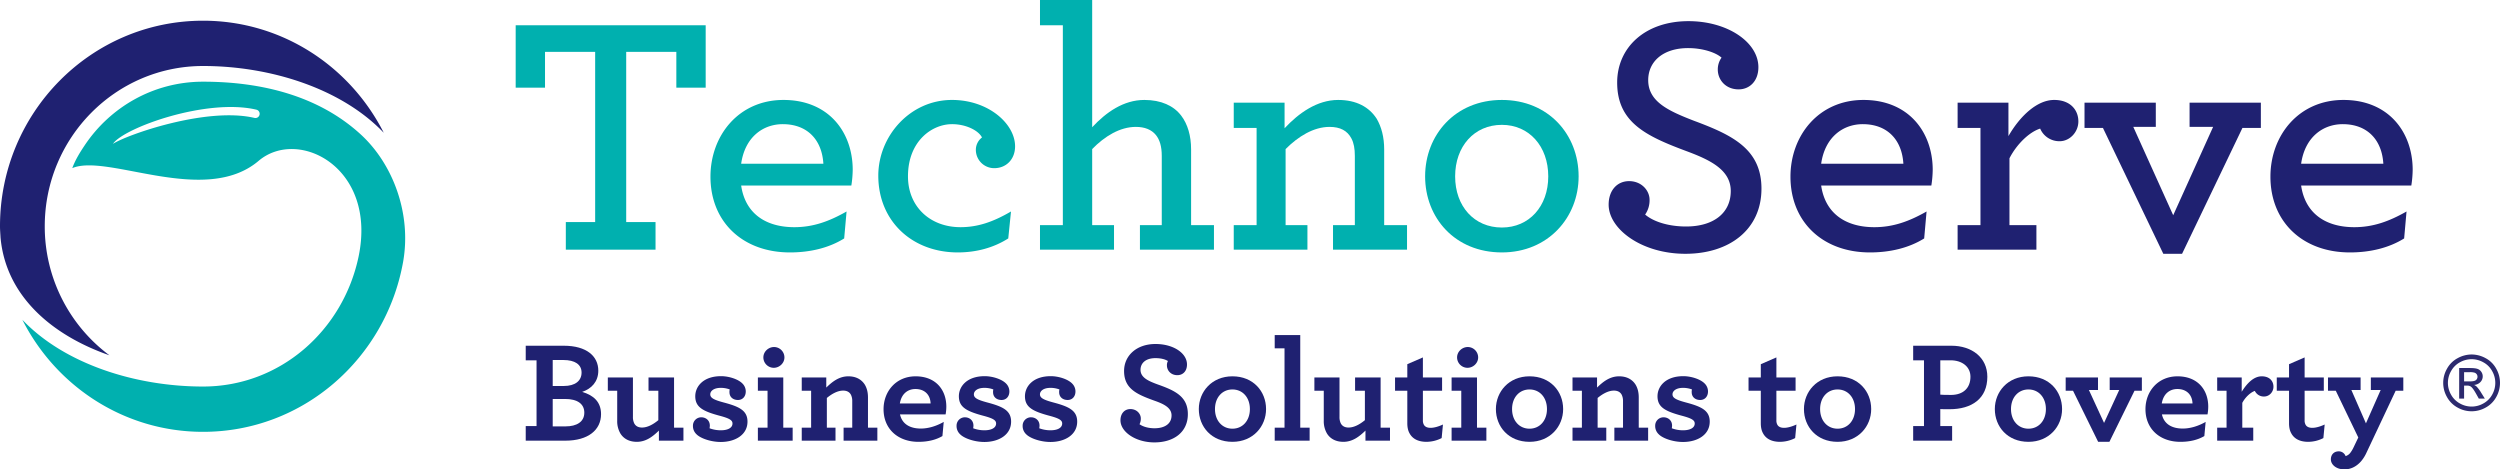 <svg xmlns="http://www.w3.org/2000/svg" viewBox="0 0 3000 563.263"><defs><style> .a { fill: #00b0af; } .b { fill: #1f2171; } .c { fill: #2c2a6e; } </style></defs><g><g><g><path class="a" d="M678.986,266.477h35.203V62.221H654.017v42.979H618.814V30.29h227.999v74.909H811.609v-42.979H751.439V266.477H786.642v33.157H678.986Z"></path><path class="a" d="M889.396,222.678c4.911,33.567,29.47,49.938,63.855,49.938,22.513,0,41.753-6.956,62.629-18.828l-2.866,32.337c-18.42,11.462-40.933,16.785-65.083,16.785-56.898,0-95.376-36.843-95.376-90.874,0-49.528,33.975-92.101,87.598-92.101,54.441,0,83.095,38.89,83.095,83.915a128.816,128.816,0,0,1-1.638,18.828Zm0-26.197h98.648c-1.638-28.244-18.83-47.482-48.71-47.482C915.594,148.999,893.899,164.554,889.396,196.481Z"></path><path class="a" d="M1053.955,210.809c0-47.486,38.068-90.875,88.416-90.875,43.799,0,75.728,28.654,75.728,55.671,0,15.555-10.644,26.197-24.969,26.197a22.002,22.002,0,0,1-22.105-22.105,18.609,18.609,0,0,1,7.368-14.735c-4.093-8.189-18.83-15.965-36.021-15.965-23.741,0-52.805,20.058-52.805,62.627,0,36.433,26.607,60.991,63.039,60.991,20.466,0,38.886-6.139,60.581-18.828l-3.275,32.337c-18.01,11.462-38.886,16.785-60.581,16.785C1094.48,302.91,1053.955,265.251,1053.955,210.809Z"></path><path class="a" d="M1247.987,30.29V0h62.629V152.682c16.782-18.008,37.658-32.747,62.627-32.747,20.058,0,35.203,6.959,44.209,18.832,7.776,10.232,11.87,24.151,11.87,40.523V270.16h27.426v29.474h-88.826V270.16h26.197V187.068c0-11.462-2.456-19.242-6.958-24.971-5.323-6.549-13.509-9.826-24.151-9.826-19.24,0-37.66,11.462-52.395,26.607V270.16h26.197v29.474H1247.987V270.16h27.426V30.29Z"></path><path class="a" d="M1541.488,153.912c16.783-18.012,38.888-33.977,64.265-33.977,22.105,0,37.25,8.596,46.255,22.515,5.731,9.822,9.006,22.105,9.006,36.84V270.16h27.424v29.474h-88.824V270.16h26.197V187.068c0-8.599-1.228-15.555-4.093-20.878-4.913-9.416-13.509-13.919-26.197-13.919-19.238,0-37.66,11.462-52.805,26.607V270.16h26.197v29.474h-88.416V270.16h27.426V153.502h-27.426v-30.29h60.991Z"></path><path class="a" d="M1710.144,211.626c0-49.528,36.021-91.691,92.101-91.691,56.078,0,92.099,41.753,92.099,91.691,0,49.122-36.431,91.285-92.099,91.285C1745.757,302.91,1710.144,261.158,1710.144,211.626Zm147.769,0c0-36.02-22.921-61.807-55.668-61.807-33.157,0-56.08,25.787-56.08,61.807,0,36.023,22.923,61.401,56.08,61.401C1834.992,273.026,1857.913,247.649,1857.913,211.626Z"></path><path class="b" d="M1930.373,245.602c0-17.192,10.232-28.244,24.559-28.244,14.737,0,24.559,11.052,24.559,22.511a29.944,29.944,0,0,1-5.319,17.602c9.414,8.189,27.424,14.329,49.118,14.329,32.747,0,53.625-15.965,53.625-42.573,0-25.377-24.561-37.25-53.215-47.892-48.302-18.012-83.095-34.383-83.095-82.275,0-42.163,33.567-73.679,85.552-73.679,47.074,0,83.913,25.377,83.913,55.258,0,16.785-10.642,26.607-23.741,26.607-15.555,0-24.969-11.462-24.969-23.741a23.845,23.845,0,0,1,4.503-14.325c-7.369-6.549-23.333-11.462-40.116-11.462-29.88,0-47.892,15.962-47.892,38.476,0,25.787,24.151,36.84,54.851,48.712,46.255,17.192,81.049,33.973,81.049,81.459,0,49.118-38.478,78.182-91.283,78.182C1969.669,304.547,1930.373,274.663,1930.373,245.602Z"></path><path class="b" d="M2185.395,222.678c4.913,33.567,29.472,49.938,63.857,49.938,22.513,0,41.751-6.956,62.627-18.828l-2.865,32.337c-18.42,11.462-40.934,16.785-65.085,16.785-56.898,0-95.374-36.843-95.374-90.874,0-49.528,33.973-92.101,87.598-92.101,54.441,0,83.095,38.89,83.095,83.915a129.069,129.069,0,0,1-1.638,18.828Zm0-26.197H2284.045c-1.638-28.244-18.83-47.482-48.712-47.482C2211.592,148.999,2189.898,164.554,2185.395,196.481Z"></path><path class="b" d="M2494.041,145.726c0,12.689-10.234,23.741-22.515,23.741a24.997,24.997,0,0,1-23.331-15.145c-13.099,4.093-28.246,18.828-36.841,35.61V270.16h32.339v29.474h-94.557V270.16h27.426V153.502h-27.426v-30.29h60.991v40.113c13.919-24.151,34.385-43.389,54.851-43.389C2484.216,119.935,2494.041,131.807,2494.041,145.726Z"></path><path class="b" d="M2523.519,153.502h-22.103v-30.29H2586.966v29.06h-27.016l47.892,106.02L2655.736,152.271h-28.246V123.211h85.552v30.29h-22.105l-72.451,151.045h-22.515Z"></path><path class="b" d="M2761.353,222.678c4.913,33.567,29.472,49.938,63.857,49.938,22.513,0,41.751-6.956,62.627-18.828l-2.865,32.337c-18.42,11.462-40.934,16.785-65.085,16.785-56.898,0-95.374-36.843-95.374-90.874,0-49.528,33.973-92.101,87.598-92.101,54.441,0,83.095,38.89,83.095,83.915a129.069,129.069,0,0,1-1.638,18.828Zm0-26.197h98.65c-1.638-28.244-18.83-47.482-48.712-47.482C2787.55,148.999,2765.856,164.554,2761.353,196.481Z"></path></g><g><path class="b" d="M131.323,426.362a192.594,192.594,0,0,1-77.616-154.838c0-106.221,85.031-192.325,189.954-192.325,80.832,0,166.226,26.989,216.852,80.137C420.141,79.562,338.281,24.843,243.66,24.843,109.075,24.843,0,135.278,0,271.524c0,4.576.422,9.016.649,13.547,6.328,70.064,61.606,117.246,130.674,141.29"></path><path class="a" d="M433.095,161.505c-50.627-46.548-119.271-63.478-189.44-63.478-59.19,0-111.341,30.342-142.121,76.498-5.724,8.532-11.207,17.429-14.802,27.231,42.425-17.973,159.113,45.959,223.603-8.73,47.59-40.417,142.454,7.93,119.92,115.086-18.622,88.384-94.017,155.729-186.6,155.729-80.848,0-166.211-26.974-216.822-80.107C67.204,463.464,149.048,518.198,243.655,518.198c120.146,0,219.314-88.127,240.05-203.818C493.96,256.943,471.895,197.209,433.095,161.505ZM311.453,137.7a5.057,5.057,0,0,1-6.042,3.806c-57.181-13.457-152.407,19.891-169.896,31.127,12.792-19.121,112.126-55.157,172.176-41.019A5.064,5.064,0,0,1,311.453,137.7Z"></path></g><g><path class="b" d="M630.872,511.318h12.986v-78.957H630.872V414.873h45.538c27.878,0,41.557,12.814,41.557,29.955,0,13.16-8.139,21.643-19.394,25.454,14.198,4.155,22.684,12.467,22.684,26.665,0,18.873-15.238,31.86-42.942,31.86H630.872Zm45.712-48.137c13.679,0,21.298-6.233,21.298-16.101,0-9.697-7.965-15.066-21.817-15.066H663.251v31.166Zm2.079,48.484c13.505,0,22.509-5.542,22.509-16.451,0-10.561-8.311-16.448-23.029-16.448H663.251V511.665Z"></path><path class="b" d="M744.454,520.148a29.208,29.208,0,0,1-3.809-15.236V468.896H729.389V452.966h30.129v47.27a16.859,16.859,0,0,0,1.558,7.792c1.732,3.29,4.848,5.022,9.351,5.022,6.579,0,13.506-3.81,19.566-8.83V468.896H778.219V452.966h30.648v60.257h11.255v15.583H790.686V516.687c-7.273,7.098-15.41,13.505-26.492,13.505C755.016,530.191,748.264,526.384,744.454,520.148Z"></path><path class="b" d="M885.567,479.978c-6.06,0-10.216-3.637-10.216-9.35a10.143,10.143,0,0,1,.346-3.29,30.374,30.374,0,0,0-10.735-1.905c-8.484,0-12.64,3.81-12.64,7.792,0,4.328,4.329,6.58,15.93,9.697,18.181,4.848,28.744,9.35,28.744,23.028,0,15.93-14.892,24.416-32.034,24.416-11.601,0-24.069-4.155-29.089-9.176a13.387,13.387,0,0,1-4.329-10.217,9.979,9.979,0,0,1,10.044-10.214c5.194,0,10.216,3.464,10.216,10.041a19.013,19.013,0,0,1-.347,3.117,37.902,37.902,0,0,0,13.679,2.426c7.618,0,13.851-2.596,13.851-8.139,0-3.81-3.29-6.06-14.891-9.176-20.951-5.542-29.782-10.564-29.782-23.548,0-11.776,9.697-24.069,30.994-24.069,9.176,0,20.258,3.464,25.452,8.656a13.389,13.389,0,0,1,4.156,9.697C894.917,475.821,891.108,479.978,885.567,479.978Z"></path><path class="b" d="M909.457,513.223h11.601V468.896H909.457V452.966H939.931v60.257h11.255v15.583H909.457Zm6.58-84.326c0-6.927,6.06-12.467,12.812-12.467a12.525,12.525,0,0,1,12.468,12.467c0,6.927-6.061,12.467-12.814,12.467A12.524,12.524,0,0,1,916.037,428.897Z"></path><path class="b" d="M991.528,465.086c7.273-7.098,15.411-13.505,26.493-13.505,9.003,0,15.583,3.634,19.566,9.697,2.598,4.155,3.983,9.35,3.983,15.583v36.362h11.255v15.583h-40.518V513.223h10.389V481.536a16.859,16.859,0,0,0-1.558-7.792c-1.732-3.29-4.848-5.022-9.351-5.022-6.579,0-13.506,3.81-19.566,8.83v35.671h10.389v15.583H962.092V513.223h11.255V468.896H962.092V452.966h29.436Z"></path><path class="b" d="M1080.005,497.293c2.596,11.773,12.293,16.968,24.933,16.968,9.178,0,18.701-2.943,27.531-7.965l-1.558,16.968c-7.965,4.678-17.661,6.927-28.742,6.927-24.761,0-41.903-15.583-41.903-39.132,0-21.472,15.064-39.478,38.439-39.478,24.241,0,36.881,16.277,36.881,36.362a53.633,53.633,0,0,1-.865,9.35Zm-.173-13.16h36.881c-.346-10.388-7.099-17.315-18.181-17.315C1090.221,466.818,1081.909,471.666,1079.832,484.133Z"></path><path class="b" d="M1201.9,479.978c-6.06,0-10.216-3.637-10.216-9.35a10.143,10.143,0,0,1,.346-3.29,30.374,30.374,0,0,0-10.735-1.905c-8.484,0-12.64,3.81-12.64,7.792,0,4.328,4.329,6.58,15.93,9.697,18.181,4.848,28.744,9.35,28.744,23.028,0,15.93-14.892,24.416-32.034,24.416-11.601,0-24.069-4.155-29.089-9.176a13.387,13.387,0,0,1-4.329-10.217,9.979,9.979,0,0,1,10.044-10.214c5.194,0,10.216,3.464,10.216,10.041a19.012,19.012,0,0,1-.347,3.117,37.902,37.902,0,0,0,13.679,2.426c7.618,0,13.851-2.596,13.851-8.139,0-3.81-3.29-6.06-14.891-9.176-20.951-5.542-29.782-10.564-29.782-23.548,0-11.776,9.695-24.069,30.994-24.069,9.176,0,20.258,3.464,25.452,8.656a13.389,13.389,0,0,1,4.156,9.697C1211.25,475.821,1207.441,479.978,1201.9,479.978Z"></path><path class="b" d="M1281.199,479.978c-6.06,0-10.216-3.637-10.216-9.35a10.143,10.143,0,0,1,.346-3.29,30.374,30.374,0,0,0-10.735-1.905c-8.484,0-12.64,3.81-12.64,7.792,0,4.328,4.329,6.58,15.93,9.697,18.181,4.848,28.744,9.35,28.744,23.028,0,15.93-14.892,24.416-32.034,24.416-11.601,0-24.069-4.155-29.089-9.176a13.387,13.387,0,0,1-4.329-10.217,9.979,9.979,0,0,1,10.044-10.214c5.194,0,10.216,3.464,10.216,10.041a19.012,19.012,0,0,1-.347,3.117,37.902,37.902,0,0,0,13.679,2.426c7.618,0,13.851-2.596,13.851-8.139,0-3.81-3.29-6.06-14.891-9.176-20.951-5.542-29.782-10.564-29.782-23.548,0-11.776,9.695-24.069,30.994-24.069,9.176,0,20.258,3.464,25.452,8.656a13.389,13.389,0,0,1,4.156,9.697C1290.548,475.821,1286.739,479.978,1281.199,479.978Z"></path><path class="b" d="M1344.562,504.391c0-8.136,4.848-13.505,11.948-13.505,7.62,0,12.467,5.713,12.467,11.255a14.584,14.584,0,0,1-1.558,6.924c4.156,2.946,10.563,4.848,18.009,4.848,12.467,0,20.432-5.539,20.432-15.41,0-9.35-9.523-13.851-20.952-17.835-21.124-7.618-36.015-14.372-36.015-35.495,0-18.182,14.717-32.381,37.747-32.381,21.298,0,37.747,10.908,37.747,24.589,0,8.139-5.02,12.814-11.601,12.814-7.965,0-12.467-5.889-12.467-11.602a10.219,10.219,0,0,1,1.211-5.369c-3.117-1.902-7.965-3.461-15.064-3.461-11.254,0-17.834,5.713-17.834,14.025,0,9.35,9.523,13.505,20.951,17.662,20.433,7.271,35.843,14.369,35.843,35.495,0,21.643-16.796,33.939-40.171,33.939C1362.743,530.885,1344.562,518.245,1344.562,504.391Z"></path><path class="b" d="M1438.579,490.886c0-20.779,15.583-39.305,40.344-39.305,25.107,0,40.344,18.18,40.344,39.305,0,20.779-15.585,39.305-40.344,39.305C1453.816,530.191,1438.579,512.012,1438.579,490.886Zm61.295,0c0-13.851-8.658-23.548-20.951-23.548-12.295,0-20.952,9.697-20.952,23.548s8.658,23.548,20.952,23.548C1491.217,514.435,1499.875,504.738,1499.875,490.886Z"></path><path class="b" d="M1529.651,513.223h11.774V417.989h-11.774V402.059h30.649V513.223h11.254v15.583h-41.903Z"></path><path class="b" d="M1592.33,520.148a29.208,29.208,0,0,1-3.809-15.236V468.896h-11.255V452.966h30.129v47.27a16.859,16.859,0,0,0,1.558,7.792c1.732,3.29,4.848,5.022,9.351,5.022,6.579,0,13.506-3.81,19.566-8.83V468.896H1626.096V452.966h30.648v60.257h11.255v15.583h-29.436V516.687c-7.273,7.098-15.41,13.505-26.492,13.505C1602.893,530.191,1596.141,526.384,1592.33,520.148Z"></path><path class="b" d="M1691.368,519.803q-2.598-4.675-2.598-11.949V468.896H1674.053V452.966h14.717V437.036l18.701-8.139v24.069H1730.501v15.93h-23.029v35.324a10.517,10.517,0,0,0,1.211,5.539c1.386,2.426,4.156,3.637,7.965,3.637,4.848,0,10.389-1.905,14.891-3.984l-1.558,16.277a40.3,40.3,0,0,1-18.181,4.502C1702.623,530.191,1695.177,527.075,1691.368,519.803Z"></path><path class="b" d="M1741.923,513.223h11.601V468.896h-11.601V452.966h30.475v60.257h11.254v15.583h-41.729Zm6.58-84.326c0-6.927,6.06-12.467,12.814-12.467a12.525,12.525,0,0,1,12.467,12.467c0,6.927-6.061,12.467-12.814,12.467A12.524,12.524,0,0,1,1748.503,428.897Z"></path><path class="b" d="M1795.078,490.886c0-20.779,15.583-39.305,40.344-39.305,25.107,0,40.344,18.18,40.344,39.305,0,20.779-15.585,39.305-40.344,39.305C1810.314,530.191,1795.078,512.012,1795.078,490.886Zm61.295,0c0-13.851-8.658-23.548-20.951-23.548-12.295,0-20.952,9.697-20.952,23.548s8.658,23.548,20.952,23.548C1847.715,514.435,1856.373,504.738,1856.373,490.886Z"></path><path class="b" d="M1916.451,465.086c7.273-7.098,15.411-13.505,26.493-13.505,9.003,0,15.583,3.634,19.566,9.697,2.598,4.155,3.983,9.35,3.983,15.583v36.362h11.255v15.583h-40.518V513.223h10.389V481.536a16.859,16.859,0,0,0-1.558-7.792c-1.732-3.29-4.848-5.022-9.351-5.022-6.579,0-13.506,3.81-19.566,8.83v35.671h10.389v15.583h-40.518V513.223h11.255V468.896h-11.255V452.966h29.436Z"></path><path class="b" d="M2040.252,479.978c-6.06,0-10.216-3.637-10.216-9.35a10.143,10.143,0,0,1,.346-3.29,30.374,30.374,0,0,0-10.735-1.905c-8.484,0-12.64,3.81-12.64,7.792,0,4.328,4.329,6.58,15.93,9.697,18.181,4.848,28.744,9.35,28.744,23.028,0,15.93-14.892,24.416-32.034,24.416-11.601,0-24.069-4.155-29.089-9.176a13.387,13.387,0,0,1-4.329-10.217,9.979,9.979,0,0,1,10.044-10.214c5.194,0,10.216,3.464,10.216,10.041a19.012,19.012,0,0,1-.347,3.117,37.902,37.902,0,0,0,13.679,2.426c7.618,0,13.851-2.596,13.851-8.139,0-3.81-3.29-6.06-14.891-9.176-20.951-5.542-29.782-10.564-29.782-23.548,0-11.776,9.697-24.069,30.994-24.069,9.176,0,20.258,3.464,25.452,8.656a13.389,13.389,0,0,1,4.156,9.697C2049.602,475.821,2045.793,479.978,2040.252,479.978Z"></path><path class="b" d="M2115.562,519.803q-2.598-4.675-2.598-11.949V468.896h-14.717V452.966h14.717V437.036l18.701-8.139v24.069h23.029v15.93H2131.666v35.324a10.517,10.517,0,0,0,1.211,5.539c1.386,2.426,4.156,3.637,7.965,3.637,4.848,0,10.389-1.905,14.891-3.984l-1.558,16.277a40.3,40.3,0,0,1-18.181,4.502C2126.818,530.191,2119.371,527.075,2115.562,519.803Z"></path><path class="b" d="M2164.735,490.886c0-20.779,15.583-39.305,40.344-39.305,25.107,0,40.344,18.18,40.344,39.305,0,20.779-15.585,39.305-40.344,39.305C2179.971,530.191,2164.735,512.012,2164.735,490.886Zm61.295,0c0-13.851-8.658-23.548-20.951-23.548-12.295,0-20.952,9.697-20.952,23.548s8.658,23.548,20.952,23.548C2217.372,514.435,2226.03,504.738,2226.03,490.886Z"></path><path class="b" d="M2295.801,511.318h12.986v-78.957h-12.986V414.873h45.885c24.414,0,43.114,14.025,43.114,37.226,0,26.147-18.526,38.961-45.365,38.961-5.367,0-8.658,0-11.082-.173V511.318h14.198v17.488h-46.751Zm68.741-59.219c0-11.946-9.869-19.738-23.895-19.738h-12.293v41.21c2.077.173,4.848.347,12.814.347C2355.884,473.918,2364.542,465.606,2364.542,452.099Z"></path><path class="b" d="M2393.8,490.886c0-20.779,15.583-39.305,40.346-39.305,25.107,0,40.343,18.18,40.343,39.305,0,20.779-15.583,39.305-40.343,39.305C2409.039,530.191,2393.8,512.012,2393.8,490.886Zm61.298,0c0-13.851-8.659-23.548-20.952-23.548s-20.952,9.697-20.952,23.548,8.659,23.548,20.952,23.548S2455.098,504.738,2455.098,490.886Z"></path><path class="b" d="M2487.644,468.896h-8.832V452.966H2517.599v15.063h-10.908l18.18,39.478,18.182-39.478h-11.429V452.966h38.614v15.93h-8.832l-30.129,61.295h-13.505Z"></path><path class="b" d="M2594.304,497.293c2.596,11.773,12.293,16.968,24.933,16.968,9.176,0,18.7-2.943,27.532-7.965l-1.558,16.968c-7.965,4.678-17.662,6.927-28.744,6.927-24.763,0-41.904-15.583-41.904-39.132,0-21.472,15.066-39.478,38.441-39.478,24.242,0,36.882,16.277,36.882,36.362a53.493,53.493,0,0,1-.867,9.35Zm-.173-13.16h36.882c-.347-10.388-7.101-17.315-18.182-17.315C2604.518,466.818,2596.209,471.666,2594.13,484.133Z"></path><path class="b" d="M2728.143,464.048c0,6.407-5.022,11.773-11.255,11.773a11.83,11.83,0,0,1-11.082-6.751c-5.369,1.905-11.602,7.792-15.063,14.372v29.782h13.158v15.583H2660.615V513.223h11.252V468.896H2660.615V452.966h29.435v17.142c6.407-10.214,14.372-18.526,24.069-18.526C2723.468,451.581,2728.143,457.294,2728.143,464.048Z"></path><path class="b" d="M2749.437,519.803q-2.598-4.675-2.596-11.949V468.896h-14.719V452.966h14.719V437.036l18.7-8.139v24.069h23.028v15.93h-23.028v35.324a10.53,10.53,0,0,0,1.211,5.539c1.385,2.426,4.157,3.637,7.965,3.637,4.848,0,10.391-1.905,14.892-3.984l-1.558,16.277a40.31,40.31,0,0,1-18.182,4.502C2760.692,530.191,2753.247,527.075,2749.437,519.803Z"></path><path class="b" d="M2813.328,563.263c-10.044,0-16.277-5.886-16.277-11.946,0-6.407,4.331-9.697,9.35-9.697a8.668,8.668,0,0,1,8.312,5.713,11.226,11.226,0,0,0,6.06-4.502,35.12,35.12,0,0,0,3.464-5.886l5.713-11.949-27.009-56.1h-9.353V452.966h39.134v15.063H2821.64l17.488,39.999,17.662-39.999H2845.015V452.966h38.958v15.93h-9.176l-35.495,75.32a43.852,43.852,0,0,1-5.889,9.176C2827.873,559.8,2820.946,563.263,2813.328,563.263Z"></path></g></g><path class="c" d="M2965.949,425.381a34.933,34.933,0,0,1,16.755,4.403,31.3,31.3,0,0,1,12.735,12.6,34.235,34.235,0,0,1,.068,34.029,31.679,31.679,0,0,1-12.6,12.622,34.245,34.245,0,0,1-33.916,0,31.818,31.818,0,0,1-12.622-12.622,34.087,34.087,0,0,1,.068-34.029,31.434,31.434,0,0,1,12.758-12.6A34.93,34.93,0,0,1,2965.949,425.381Zm0,5.645a29.009,29.009,0,0,0-13.977,3.681,26.397,26.397,0,0,0-10.635,10.522,28.328,28.328,0,0,0-.068,28.361,26.745,26.745,0,0,0,10.545,10.522,28.379,28.379,0,0,0,28.271,0A26.601,26.601,0,0,0,2990.607,473.59a28.475,28.475,0,0,0-.068-28.361,26.228,26.228,0,0,0-10.635-10.522A29.055,29.055,0,0,0,2965.949,431.026Zm-14.948,47.283V441.639h12.6q6.458,0,9.348,1.016a9.066,9.066,0,0,1,4.606,3.545,9.408,9.408,0,0,1,1.716,5.374,9.768,9.768,0,0,1-2.868,7,11.337,11.337,0,0,1-7.61,3.342,10.064,10.064,0,0,1,3.116,1.942,41.993,41.993,0,0,1,5.419,7.271l4.471,7.181h-7.226l-3.252-5.781q-3.839-6.818-6.187-8.535a7.612,7.612,0,0,0-4.742-1.264h-3.477v15.58Zm5.916-20.638h7.181q5.148,0,7.022-1.535a5.266,5.266,0,0,0,.971-6.977,5.396,5.396,0,0,0-2.506-1.919,18.598,18.598,0,0,0-5.939-.632h-6.729Z"></path></g></svg>